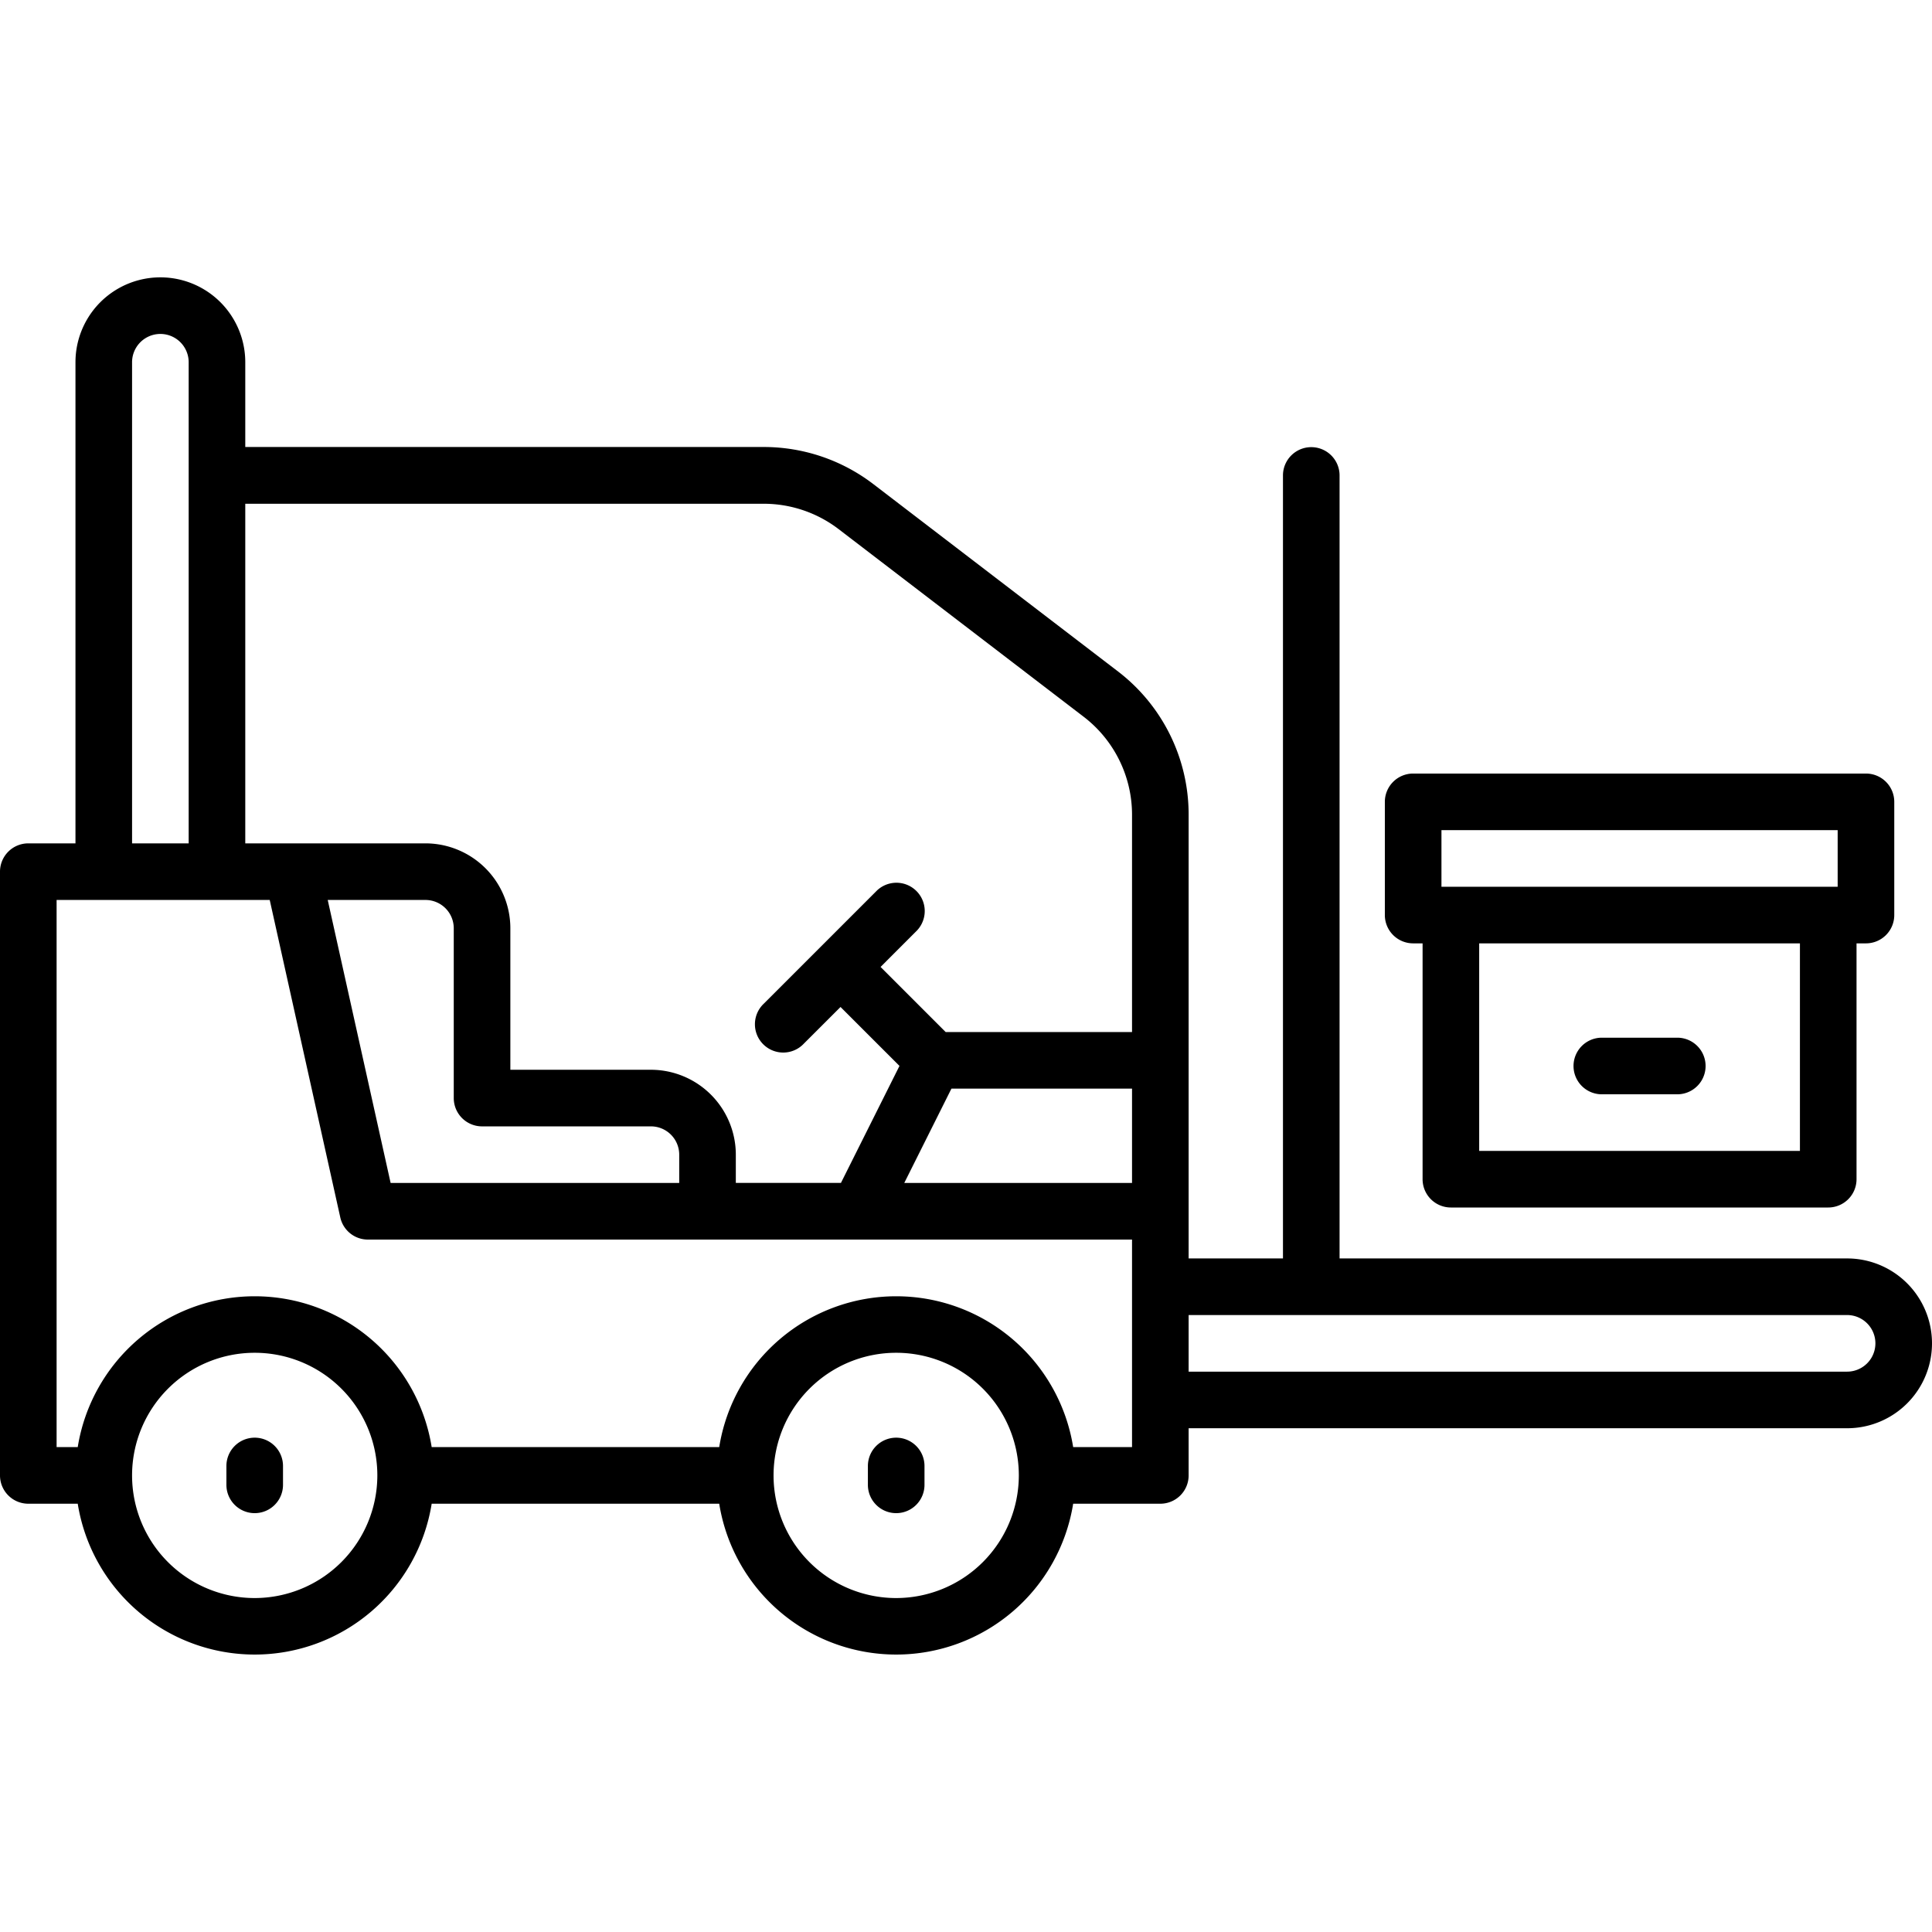 <?xml version="1.0" encoding="UTF-8"?>
<svg xmlns="http://www.w3.org/2000/svg" id="OBJECT" viewBox="0 0 512 512">
  <title>forklift</title>
  <path d="M67.5,381a7.5,7.5,0,0,0-7.5,7.5v5a7.5,7.5,0,0,0,15,0v-5A7.5,7.5,0,0,0,67.5,381Z"></path>
  <path d="M237.5,381a7.5,7.5,0,0,0-7.5,7.5v5a7.5,7.5,0,0,0,15,0v-5A7.5,7.5,0,0,0,237.5,381Z"></path>
  <path d="M489.5,333.5H355V126a7.5,7.5,0,0,0-15,0V333.5H315V215.76A47.77,47.77,0,0,0,296.36,178l-65-49.77a47.79,47.79,0,0,0-28.87-9.77H65V96a22.5,22.5,0,0,0-45,0V223.5H7.5A7.5,7.5,0,0,0,0,231V391a7.5,7.5,0,0,0,7.5,7.5H20.6a47.5,47.5,0,0,0,93.8,0h76.2a47.5,47.5,0,0,0,93.8,0h23.1A7.5,7.5,0,0,0,315,391V378.5H489.5a22.5,22.5,0,0,0,0-45Zm-237.36-45H300v25H239.64Zm-49.69-155a32.7,32.7,0,0,1,19.75,6.69L287.25,190A32.71,32.71,0,0,1,300,215.76V273.5H250.61l-17.25-17.25,9.69-9.7a7.5,7.5,0,0,0-10.6-10.6l-30,30a7.5,7.5,0,1,0,10.6,10.6l9.7-9.69,15.62,15.62-15.51,31H195V306a22.52,22.52,0,0,0-22.5-22.5H135.25V246a22.52,22.52,0,0,0-22.5-22.5H65v-90Zm-74.7,165H172.5A7.5,7.5,0,0,1,180,306v7.5H103.52l-16.67-75h25.9a7.5,7.5,0,0,1,7.5,7.5v45A7.5,7.5,0,0,0,127.75,298.5ZM35,96a7.5,7.5,0,0,1,15,0V223.5H35ZM67.5,423.5A32.5,32.5,0,1,1,100,391,32.54,32.54,0,0,1,67.5,423.5Zm170,0A32.5,32.5,0,1,1,270,391,32.54,32.54,0,0,1,237.5,423.5Zm62.5-40H284.4a47.5,47.5,0,0,0-93.8,0H114.4a47.5,47.5,0,0,0-93.8,0H15v-145H71.48l18.7,84.13a7.49,7.49,0,0,0,7.32,5.87H300Zm189.5-20H315v-15H489.5a7.5,7.5,0,0,1,0,15Z"></path>
  <path d="M374.5,250H377v62.5a7.5,7.5,0,0,0,7.5,7.5h100a7.5,7.5,0,0,0,7.5-7.5V250h2.5a7.5,7.5,0,0,0,7.5-7.5v-30a7.5,7.5,0,0,0-7.5-7.5h-120a7.5,7.5,0,0,0-7.5,7.5v30A7.5,7.5,0,0,0,374.5,250ZM477,305H392V250h85Zm-95-85H487v15H382Z"></path>
  <path d="M424.5,290h20a7.5,7.5,0,0,0,0-15h-20a7.5,7.5,0,0,0,0,15Z"></path>
</svg>
